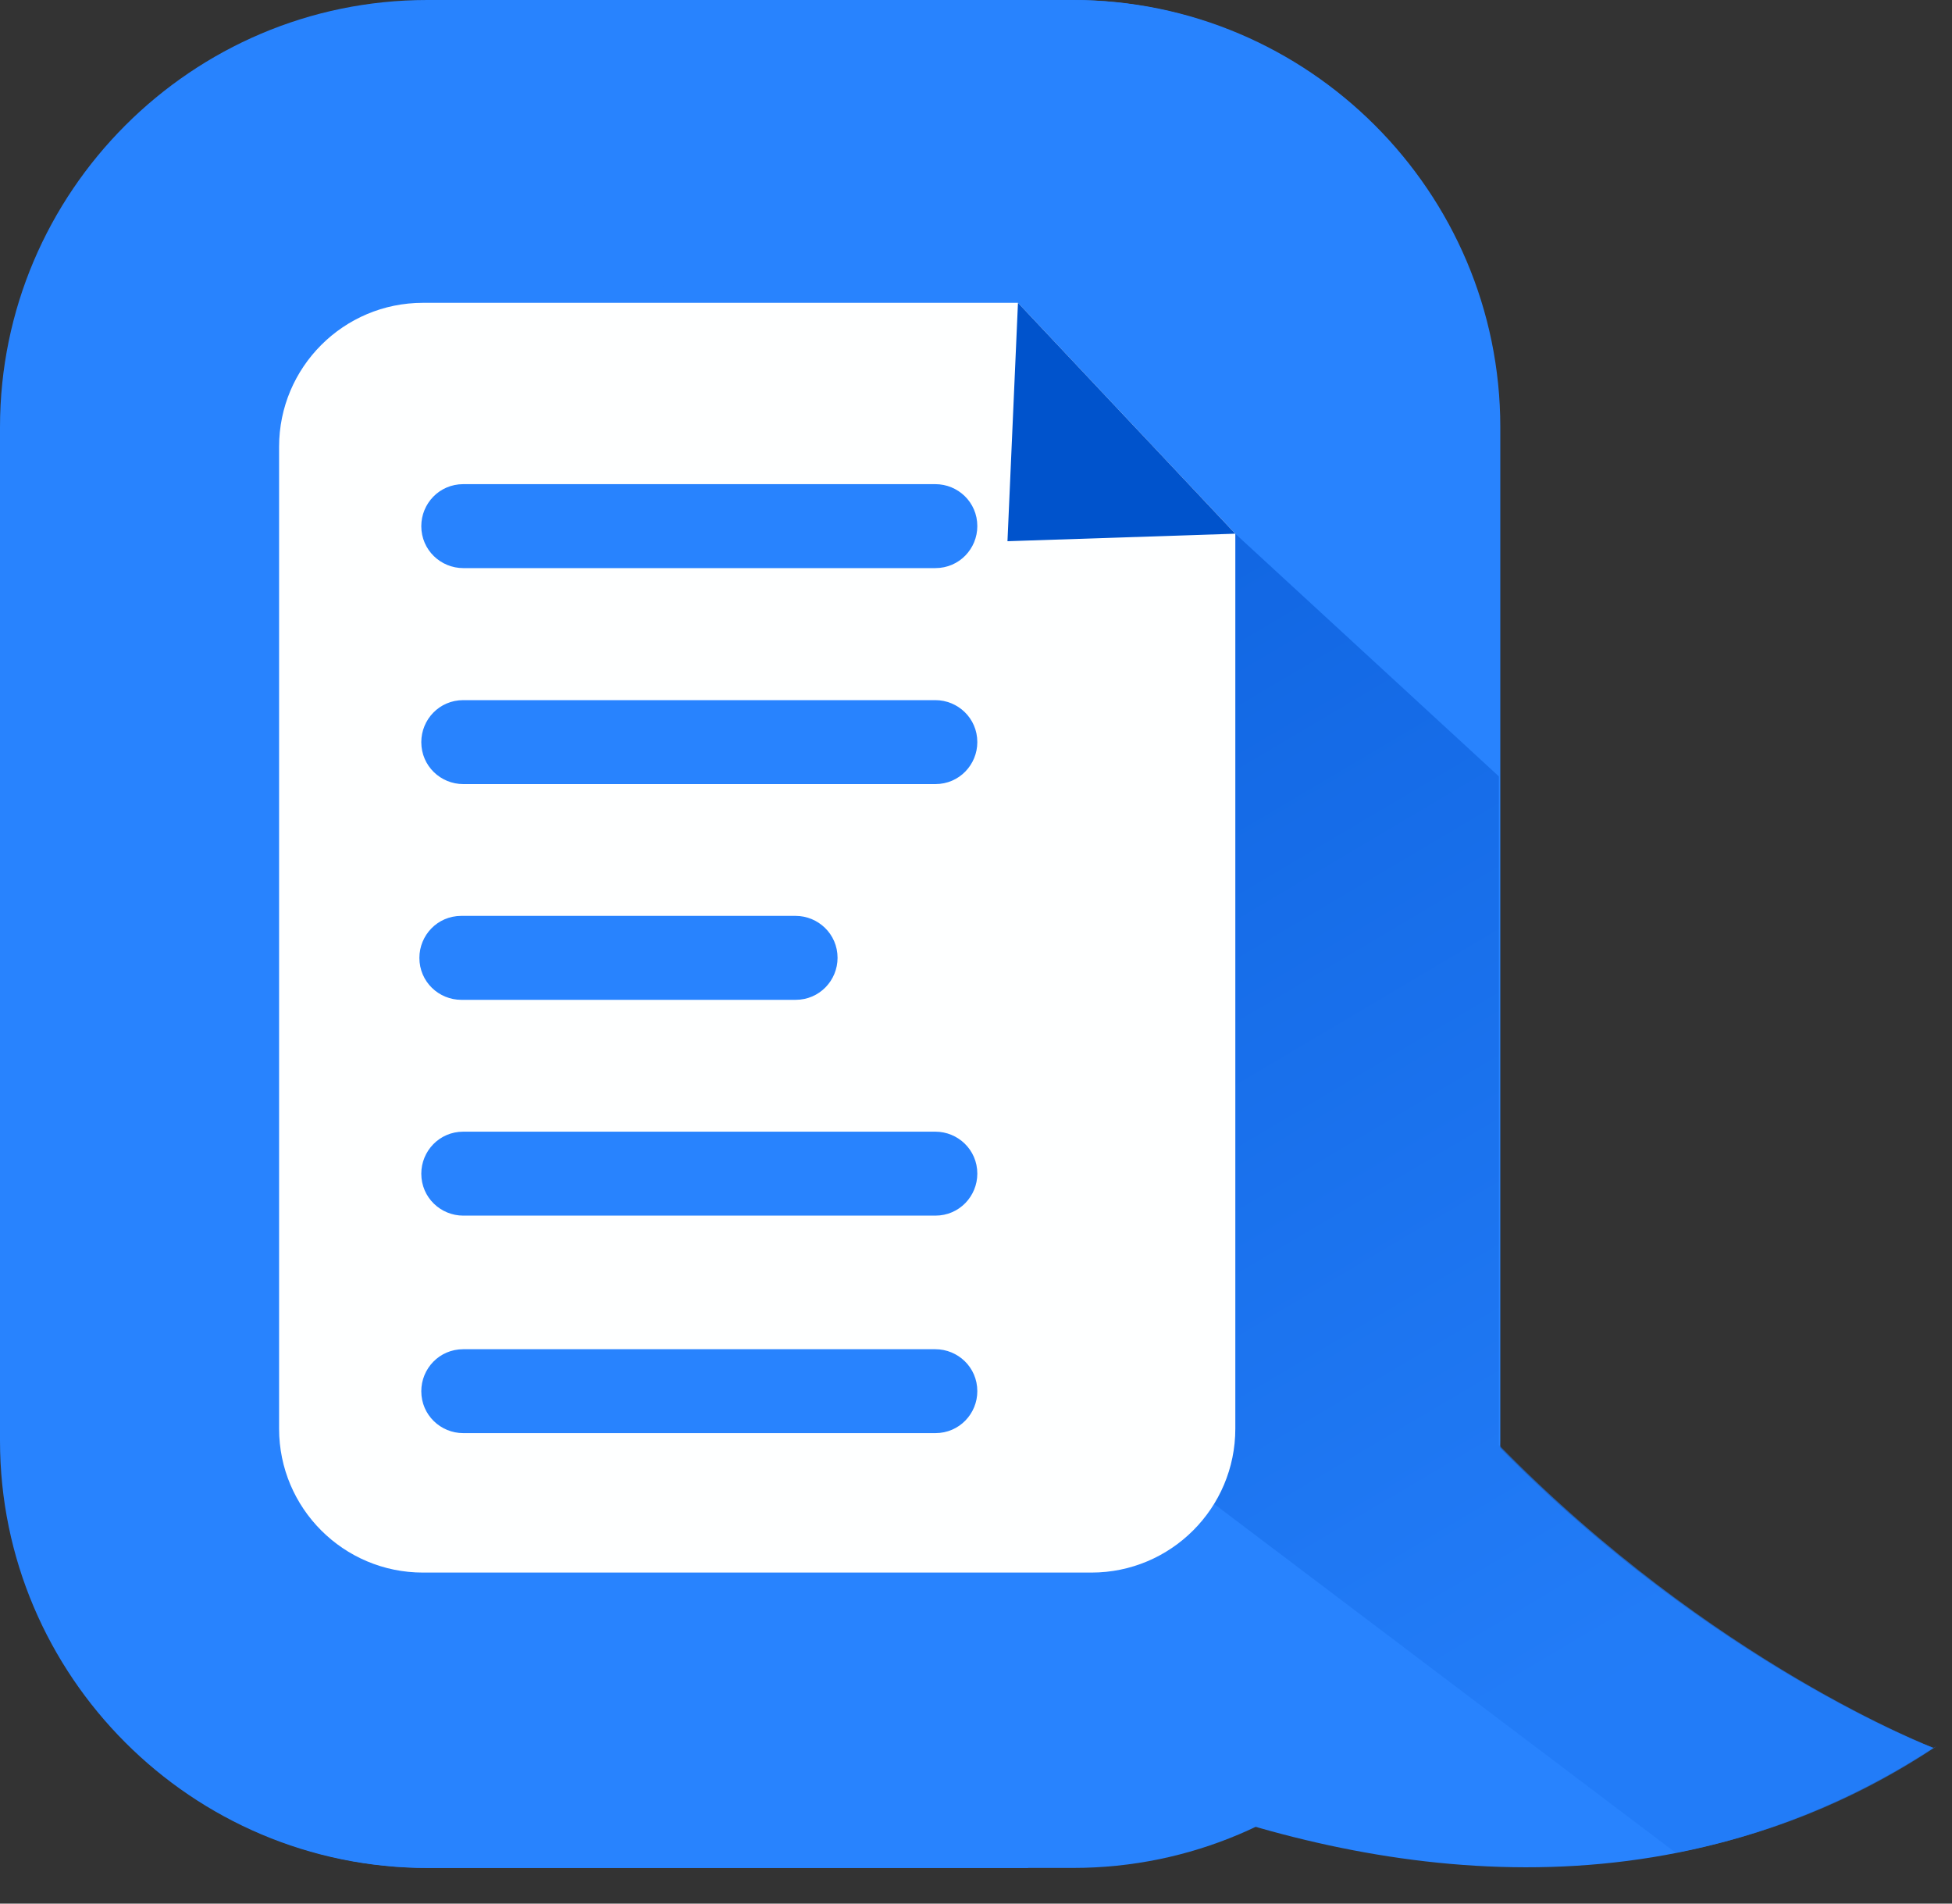 <svg width="40" height="39" viewBox="0 0 40 39" fill="none" xmlns="http://www.w3.org/2000/svg">
<rect x="0" y="0" width="40" height="39" fill="#333333" stroke="none"/>
<path d="M12.193 29.362L24.233 21.376C23.71 26.29 26.69 30.467 29.792 33.447C30.375 32.279 30.713 30.928 30.713 29.515V8.753C30.713 3.931 26.782 0 21.96 0H8.753C3.931 0 0 3.931 0 8.753V29.515C0 34.337 3.931 38.269 8.753 38.269H21.069C19.165 31.88 12.193 29.362 12.193 29.362Z" fill="#2883FE"/>
<path d="M18.521 8.907L6.512 16.892C7.034 11.978 4.055 7.801 0.953 4.822C0.369 5.989 0.031 7.34 0.031 8.753V29.515C0.031 34.337 3.963 38.269 8.784 38.269H21.991C26.813 38.269 30.744 34.337 30.744 29.515V8.753C30.744 3.931 26.813 0 21.991 0H9.675C11.579 6.388 18.551 8.907 18.551 8.907H18.521Z" fill="#2883FE"/>
<path d="M19.688 13.053L22.943 12.93L19.841 9.644L19.688 13.053Z" fill="#2883FE"/>
<path d="M15.66 32.218C15.66 32.218 28.683 42.937 39.616 35.811C39.616 35.811 30.341 32.31 25.458 22.175L15.66 32.218Z" fill="#2883FE"/>
<path opacity="0.7" d="M39.621 35.808C39.621 35.808 35.106 34.088 30.714 29.604C30.714 29.573 30.714 29.542 30.714 29.512V15.906L25.308 10.93L23.404 8.903L24.08 20.421L24.141 21.311L24.233 21.25C24.233 21.465 24.203 21.68 24.203 21.895L23.988 23.676L23.281 29.604L34.338 37.958C36.119 37.62 37.931 36.944 39.682 35.777L39.621 35.808Z" fill="url(#paint0_linear_5574_13277)"/>
<path d="M20.86 6.204H8.667C7.039 6.204 5.719 7.525 5.719 9.153V29.27C5.719 30.898 7.039 32.218 8.667 32.218H22.365C23.993 32.218 25.314 30.898 25.314 29.27V10.934L20.86 6.204Z" fill="#FEFFFF"/>
<path d="M20.645 11.088L25.313 10.934L20.86 6.204L20.645 11.088Z" fill="#0053CC"/>
<path d="M20.027 10.779C20.027 11.24 19.659 11.639 19.167 11.639H9.493C9.032 11.639 8.633 11.27 8.633 10.779C8.633 10.318 9.001 9.919 9.493 9.919H19.167C19.628 9.919 20.027 10.287 20.027 10.779Z" fill="#2883FE"/>
<path d="M20.027 15.204C20.027 15.665 19.659 16.064 19.167 16.064H9.493C9.032 16.064 8.633 15.696 8.633 15.204C8.633 14.743 9.001 14.344 9.493 14.344H19.167C19.628 14.344 20.027 14.713 20.027 15.204Z" fill="#2883FE"/>
<path d="M20.027 24.045C20.027 24.506 19.659 24.905 19.167 24.905H9.493C9.032 24.905 8.633 24.537 8.633 24.045C8.633 23.585 9.001 23.185 9.493 23.185H19.167C19.628 23.185 20.027 23.554 20.027 24.045Z" fill="#2883FE"/>
<path d="M20.027 28.502C20.027 28.962 19.659 29.361 19.167 29.361H9.493C9.032 29.361 8.633 28.993 8.633 28.502C8.633 28.041 9.001 27.642 9.493 27.642H19.167C19.628 27.642 20.027 28.01 20.027 28.502Z" fill="#2883FE"/>
<path d="M17.163 19.624C17.163 20.085 16.794 20.484 16.303 20.484H9.454C8.993 20.484 8.594 20.116 8.594 19.624C8.594 19.163 8.962 18.764 9.454 18.764H16.303C16.763 18.764 17.163 19.133 17.163 19.624Z" fill="#2883FE"/>
<defs>
<linearGradient id="paint0_linear_5574_13277" x1="21.715" y1="13.909" x2="36.58" y2="39.002" gradientUnits="userSpaceOnUse">
<stop stop-color="#095CD8"/>
<stop offset="0.8" stop-color="#207AF5"/>
</linearGradient>
</defs>
</svg>
